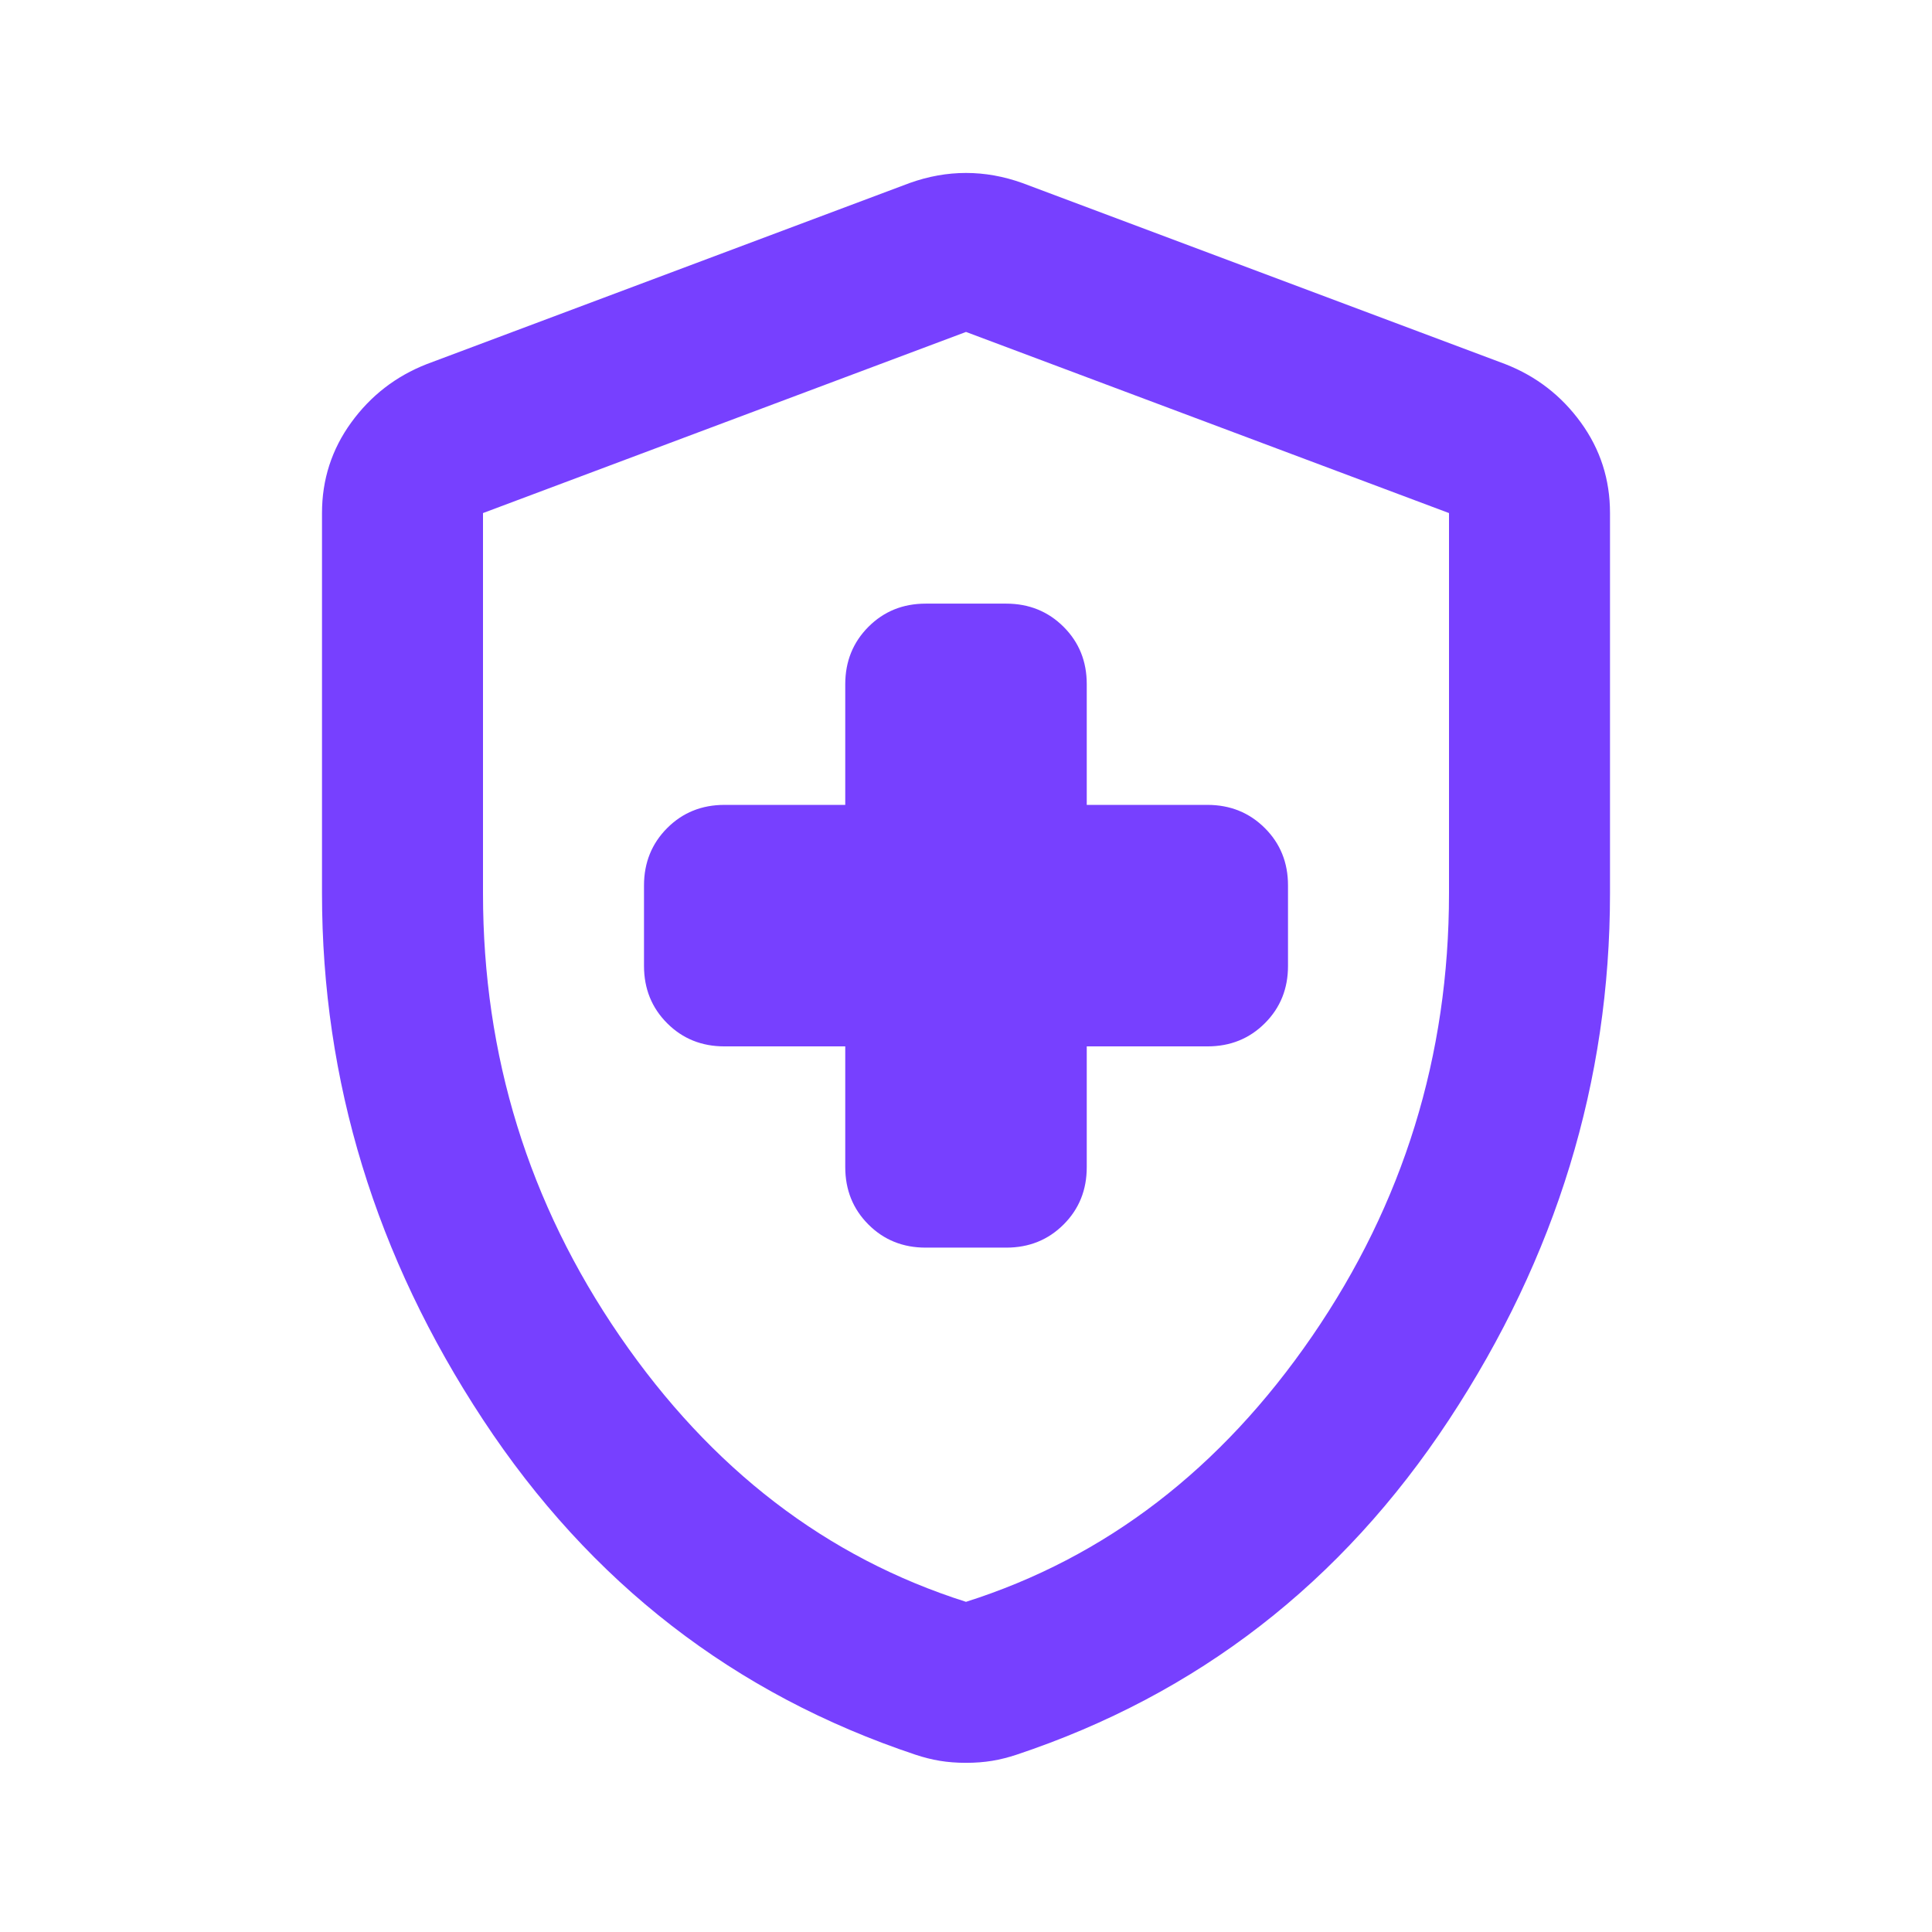 <svg width="48" height="48" viewBox="0 0 48 48" fill="none" xmlns="http://www.w3.org/2000/svg">
<path d="M21 25.997V28.997C21 29.564 21.192 30.039 21.576 30.423C21.96 30.807 22.435 30.998 23 30.997H25C25.567 30.997 26.042 30.805 26.426 30.421C26.81 30.037 27.001 29.562 27 28.997V25.997H30C30.567 25.997 31.042 25.805 31.426 25.421C31.81 25.037 32.001 24.562 32 23.997V21.997C32 21.43 31.808 20.956 31.424 20.573C31.04 20.19 30.565 19.998 30 19.997H27V16.997C27 16.43 26.808 15.956 26.424 15.573C26.04 15.19 25.565 14.998 25 14.997H23C22.433 14.997 21.959 15.189 21.576 15.573C21.193 15.957 21.001 16.431 21 16.997V19.997H18C17.433 19.997 16.959 20.189 16.576 20.573C16.193 20.957 16.001 21.431 16 21.997V23.997C16 24.564 16.192 25.039 16.576 25.423C16.96 25.807 17.435 25.998 18 25.997H21ZM24 43.797C23.767 43.797 23.55 43.78 23.35 43.747C23.15 43.714 22.95 43.663 22.75 43.597C18.25 42.097 14.667 39.322 12 35.271C9.333 31.22 8 26.862 8 22.197V12.747C8 11.914 8.242 11.164 8.726 10.497C9.21 9.83 9.835 9.347 10.6 9.047L22.6 4.547C23.067 4.38 23.533 4.297 24 4.297C24.467 4.297 24.933 4.38 25.4 4.547L37.4 9.047C38.167 9.347 38.792 9.83 39.276 10.497C39.76 11.164 40.001 11.914 40 12.747V22.197C40 26.863 38.667 31.222 36 35.273C33.333 39.324 29.75 42.098 25.25 43.597C25.05 43.663 24.85 43.714 24.65 43.747C24.45 43.78 24.233 43.797 24 43.797ZM24 39.797C27.467 38.697 30.333 36.497 32.6 33.197C34.867 29.897 36 26.23 36 22.197V12.747L24 8.247L12 12.747V22.197C12 26.23 13.133 29.897 15.4 33.197C17.667 36.497 20.533 38.697 24 39.797Z" fill="#7740FF"/>
</svg>
